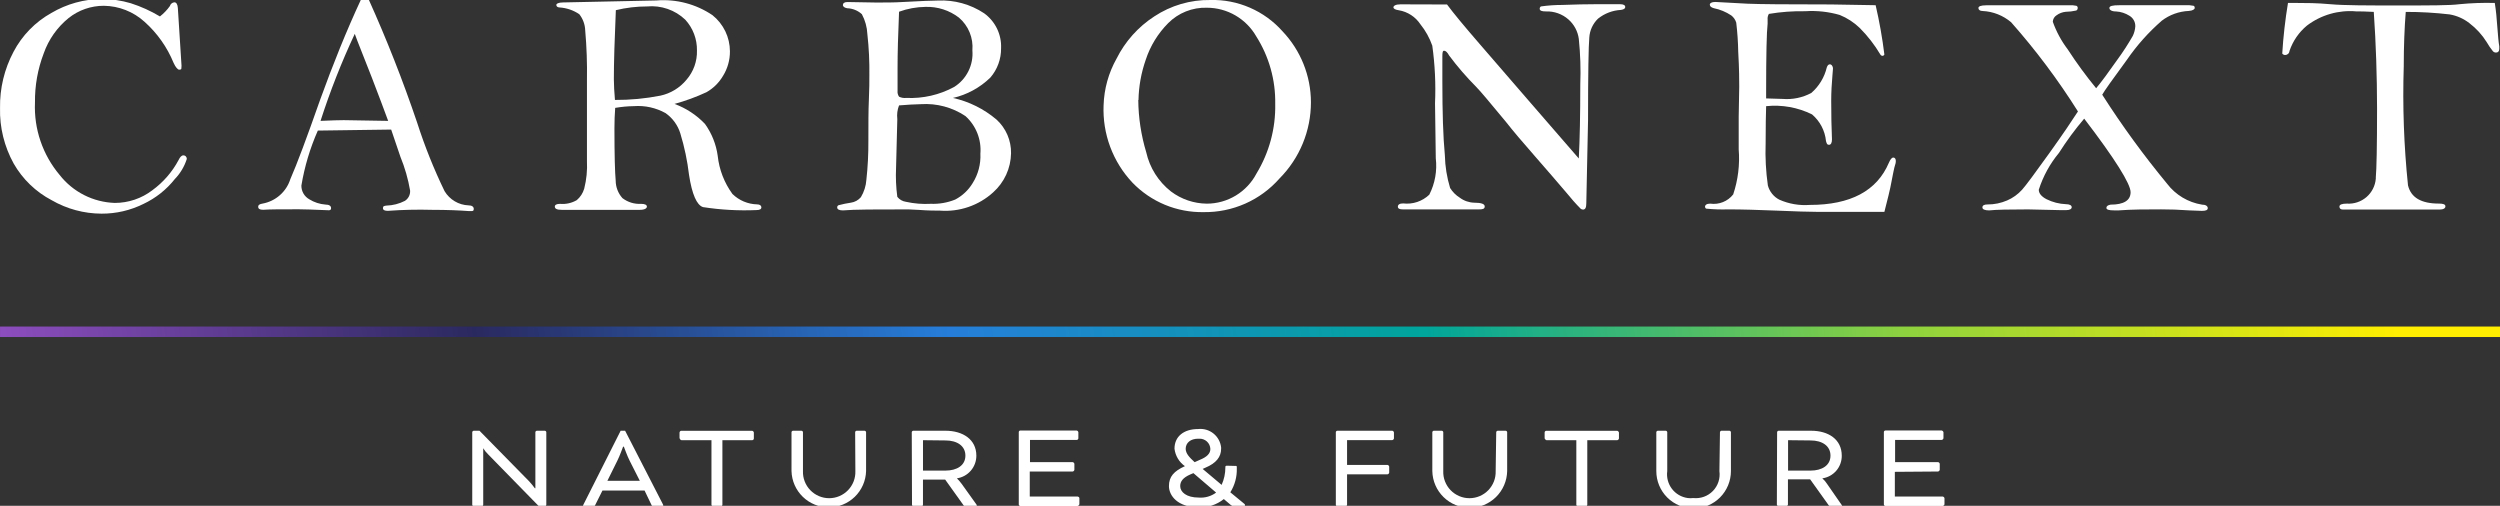 <?xml version="1.0" encoding="UTF-8"?>
<svg id="Layer_1" xmlns="http://www.w3.org/2000/svg" xmlns:xlink="http://www.w3.org/1999/xlink" version="1.1" viewBox="0 0 1396 282.43">
  <rect x="0" y="0" width="1396" height="282.43" fill="#333333" stroke="none"/>
  <!-- Generator: Adobe Illustrator 29.6.1, SVG Export Plug-In . SVG Version: 2.1.1 Build 9)  -->
  <defs>
    <style>
      .st0 {
        fill: none;
      }

      .st1 {
        fill: url(#linear-gradient);
      }

      .st2 {
        fill: #fff;
      }
    </style>
    <linearGradient id="linear-gradient" x1="10.27" y1="4040.14" x2="1385.75" y2="4211.03" gradientTransform="translate(0 4310.85) scale(1 -1)" gradientUnits="userSpaceOnUse">
      <stop offset="0" stop-color="#8d4dbe"/>
      <stop offset=".19" stop-color="#2a295f"/>
      <stop offset=".38" stop-color="#267eda"/>
      <stop offset=".57" stop-color="#00a59b"/>
      <stop offset=".77" stop-color="#93d33b"/>
      <stop offset=".96" stop-color="#fe0"/>
    </linearGradient>
  </defs>
  <rect class="st0" x="0" y="-.57" width="1396" height="284.1"/>
  <g>
    <path class="st2" d="M89.3,9.18c2.13-1.66,4-3.61,5.57-5.81.15-.56.47-1.06.92-1.43.45-.37.99-.6,1.57-.65,1.11,0,1.81,1.11,1.95,3.21l1.95,30.63c.14,1.06.14,2.14,0,3.21,0,.42-.56.56-1.25.56s-1.95-1.25-3.07-3.76c-3.6-8.81-9.17-16.68-16.28-23.01-6.23-5.64-14.3-8.8-22.7-8.9-7.12-.01-14.04,2.39-19.62,6.82-6.39,5.17-11.21,12.01-13.93,19.76-3.34,8.74-5,18.04-4.88,27.4-.66,14.75,4.27,29.21,13.79,40.51,3.67,4.68,8.33,8.51,13.64,11.2,5.31,2.69,11.15,4.19,17.1,4.39,7.6.01,15-2.48,21.03-7.1,6.08-4.44,11.08-10.2,14.62-16.84.83-1.81,1.81-2.64,2.64-2.64.27,0,.53.05.78.15.25.1.47.26.65.46.18.2.32.43.41.68.09.25.12.52.1.79-1.33,4.17-3.6,7.99-6.65,11.14-4.69,5.94-10.7,10.7-17.55,13.92-7.27,3.61-15.28,5.47-23.4,5.43-9.78-.03-19.39-2.63-27.86-7.52-8.87-4.66-16.22-11.75-21.19-20.45C2.39,81.83-.26,71.11.02,60.26c-.18-10.91,2.41-21.68,7.52-31.32,4.79-9.14,12.15-16.69,21.17-21.71C37.24,2.19,46.95-.5,56.85-.57c5.47.03,10.91.82,16.15,2.37,5.7,1.82,11.17,4.3,16.3,7.37Z"/>
    <path class="st2" d="M201.72-.57h4.04c10.17,22.55,19.22,45.56,27.17,69.04,4.2,13.1,9.32,25.89,15.32,38.27,1.39,2.33,3.35,4.27,5.68,5.66,2.33,1.39,4.98,2.17,7.69,2.27,1.95,0,2.93.83,2.93,1.95s-.42,1.25-1.4,1.25h-1.25c-5.43-.42-12.26-.7-20.62-.7-8.22-.23-16.45-.04-24.66.56-1.81,0-2.78-.41-2.78-1.53s.7-1.25,1.95-1.4c3.59-.1,7.11-1,10.3-2.64.95-.61,1.72-1.46,2.23-2.46.51-1,.75-2.12.69-3.25-1.11-6.49-2.93-12.84-5.43-18.93l-5.15-15.17-40.95.56c-4.34,9.82-7.43,20.14-9.19,30.73-.02,1.56.39,3.09,1.17,4.44.78,1.35,1.92,2.46,3.28,3.22,2.7,1.67,5.75,2.67,8.92,2.92,2.23,0,3.21.83,3.21,1.95s-.28.83-.97,1.25c-9.33-.42-15.04-.56-16.99-.56-9.75,0-16.44,0-19.95.28-1.95,0-2.78-.56-2.78-1.66s.83-1.53,2.49-1.81c3.57-.66,6.9-2.28,9.62-4.68,2.73-2.4,4.74-5.5,5.84-8.97,3.62-8.21,9.19-23.1,16.71-44.54,7-19.32,14.52-38.12,22.88-56.07ZM198.1,18.92c-7.39,15.78-13.77,32-19.11,48.58,5.99-.28,10.31-.41,12.96-.41l24.8.41c-2.23-6.13-5.29-14.2-9.19-24.36-4.71-12.16-8.06-20.19-9.45-24.22Z"/>
    <path class="st2" d="M376.67,58.04c6.45,2.36,12.27,6.18,16.99,11.16,3.79,5.27,6.23,11.39,7.11,17.81.82,7.7,3.66,15.04,8.22,21.3,3.69,3.61,8.62,5.69,13.79,5.81,1.53,0,2.37.7,2.37,1.66s-.83,1.53-2.78,1.53c-9.97.42-19.95-.13-29.81-1.66-3.48-1.11-6.13-7.1-7.8-17.95-.93-7.88-2.56-15.66-4.88-23.25-1.42-4.56-4.31-8.53-8.22-11.28-5.39-3-11.54-4.36-17.69-3.9-3.5.05-6.99.37-10.45.97-.28,3.62-.42,7.52-.42,11.41,0,15.03.28,24.78.7,29.23.02,3.6,1.36,7.06,3.76,9.74,2.98,2.3,6.69,3.43,10.45,3.21,2.09,0,3.21.56,3.21,1.53s-1.25,1.81-3.9,1.81h-43.74c-2.49,0-3.77-.56-3.77-1.81,0-.97.97-1.53,2.93-1.53,3.25.29,6.51-.43,9.33-2.08,1.98-1.68,3.43-3.91,4.15-6.4,1.28-5.05,1.8-10.26,1.53-15.46v-45.22c.16-9.24-.16-18.49-.97-27.7-.11-3.3-1.27-6.47-3.32-9.05-3.27-2.21-7.07-3.51-11-3.76-1.26,0-1.81-.7-1.81-1.4s1.25-1.4,3.76-1.4l52.09-1.1c11.08-.91,22.13,1.99,31.34,8.21,3.03,2.42,5.48,5.49,7.17,8.98,1.69,3.49,2.57,7.32,2.58,11.2.04,4.87-1.31,9.65-3.9,13.78-2.21,3.77-5.38,6.89-9.19,9.05-5.75,2.67-11.71,4.86-17.83,6.54ZM343.38,55.81c8.51.04,17-.76,25.35-2.39,5.74-1.23,10.9-4.38,14.63-8.91,3.9-4.51,5.98-10.32,5.82-16.28.12-6.38-2.22-12.56-6.55-17.26-2.82-2.68-6.17-4.72-9.85-5.99-3.67-1.27-7.57-1.74-11.44-1.38-5.88,0-11.74.69-17.45,2.08-.7,16.14-1.11,29.07-1.11,38.56.06,3.22.19,7.12.61,11.58Z"/>
    <path class="st2" d="M532.12,54.69c8.99,2,17.35,6.15,24.37,12.11,2.6,2.38,4.67,5.29,6.06,8.53,1.39,3.24,2.08,6.74,2.02,10.26-.07,4.14-.99,8.22-2.72,11.98-1.73,3.76-4.22,7.13-7.31,9.88-4,3.62-8.69,6.39-13.79,8.13-5.1,1.75-10.5,2.44-15.88,2.03-2.49,0-6.41,0-11.84-.41l-5.71-.28c-18.11,0-30.22,0-36.63.56-2.09,0-3.2-.56-3.2-1.66-.02-.27.05-.54.2-.77s.37-.4.63-.48c2.25-.6,4.52-1.06,6.82-1.4,2.17-.3,4.16-1.4,5.58-3.07,1.78-2.96,2.84-6.3,3.07-9.74.79-7.21,1.16-14.46,1.11-21.72,0-9.47,0-17.12.28-22.97.28-5.85.27-10.3.27-13.36.12-7.77-.25-15.53-1.11-23.25-.18-3.89-1.23-7.7-3.07-11.14-2.25-2.05-5.17-3.23-8.22-3.32-1.4-.28-2.37-.83-2.37-1.81s.83-1.66,2.49-1.66l16.02.28c5.29,0,10.17,0,14.63-.28,10.3-.56,16.85-.83,19.94-.83,9.12-.43,18.15,2.06,25.76,7.1,3.07,2.21,5.54,5.15,7.2,8.55,1.65,3.4,2.44,7.16,2.28,10.94.08,6.02-2.05,11.87-5.99,16.43-5.79,5.64-13.02,9.57-20.9,11.38ZM502.03,58.84c-.95,2.43-1.28,5.06-.97,7.66l-.7,27.28c-.25,5.39-.02,10.79.7,16.14,1.2,1.53,2.95,2.52,4.88,2.78,4.52,1,9.16,1.37,13.79,1.11,4.67.19,9.32-.62,13.65-2.37,4.03-2.11,7.41-5.29,9.75-9.18,3.09-4.9,4.6-10.64,4.32-16.43.32-3.91-.27-7.84-1.72-11.49s-3.72-6.91-6.64-9.53c-7.31-4.88-16.03-7.21-24.8-6.64-3.76.13-7.93.27-12.25.69v-.02ZM502.03,6.53c-.56,12.95-.83,23.39-.83,31.18v12.95c-.14,1.17.16,2.35.83,3.32,1.25.62,2.65.86,4.04.7,9.31.43,18.55-1.69,26.74-6.13,3.41-2.15,6.16-5.2,7.95-8.81,1.79-3.61,2.56-7.64,2.22-11.65.29-3.42-.24-6.87-1.55-10.04-1.31-3.18-3.36-6-5.97-8.22-5.34-4.09-11.94-6.21-18.66-5.99-5.04.06-10.03.97-14.76,2.7h0Z"/>
    <path class="st2" d="M616.25,58.74c.28-9.13,2.77-18.06,7.25-26.03,4.79-9.57,12.05-17.7,21.03-23.53,9.29-6.14,20.21-9.34,31.34-9.18,7.58-.2,15.1,1.26,22.05,4.28,6.95,3.01,13.16,7.5,18.2,13.16,10.18,10.69,15.87,24.87,15.91,39.63.01,15.96-6.3,31.27-17.55,42.59-5.29,6.01-11.81,10.8-19.13,14.04-7.32,3.24-15.25,4.86-23.25,4.75-7.39.13-14.73-1.26-21.56-4.08-6.83-2.83-13-7.03-18.14-12.34-5.45-5.77-9.69-12.58-12.46-20.01-2.78-7.44-4.03-15.35-3.7-23.28ZM635.61,55.81c.09,9.91,1.59,19.75,4.45,29.23,1.94,8.65,6.81,16.37,13.79,21.86,5.78,4.36,12.82,6.75,20.06,6.82,5.72-.01,11.33-1.59,16.21-4.56,4.89-2.97,8.87-7.22,11.51-12.28,7.1-11.69,10.73-25.16,10.45-38.84.24-13.34-3.44-26.45-10.59-37.72-2.78-4.86-6.8-8.9-11.64-11.71-4.84-2.81-10.34-4.3-15.95-4.3-4-.12-7.98.59-11.7,2.07-3.72,1.48-7.09,3.72-9.91,6.56-5.71,5.75-10,12.76-12.52,20.46-2.52,7.21-3.89,14.78-4.04,22.42h-.14Z"/>
    <path class="st2" d="M808.02,2.5c3.48,4.73,9.61,12.11,18.28,22.13l28.14,32.54,27.16,31.32c.55-10.58.83-24.36.83-41.34.32-8.5.04-17.01-.83-25.47-.56-4.2-2.63-8.06-5.82-10.85-3.46-3.03-7.95-4.62-12.54-4.45-2.37,0-3.48-.41-3.48-1.53,0-.25.06-.5.18-.72s.3-.4.51-.54c3.92-.55,7.88-.83,11.84-.83,7.38-.28,13.51-.41,18.66-.41h13.79c1.81,0,2.78.56,2.78,1.53s-.83,1.39-2.37,1.66c-4.68.24-9.16,1.95-12.81,4.87-2.9,2.79-4.64,6.57-4.88,10.58-.42,4.59-.7,19.93-.7,46.21l-.97,46.35c0,2.37-.56,3.48-1.81,3.48-.45,0-.89-.15-1.26-.41-2.78-2.78-5.43-5.81-7.94-8.91-4.88-5.7-10.59-12.39-17.55-20.32-6.96-7.93-12.4-14.33-16.44-19.49-8.77-10.58-14.21-17.12-16.58-19.49-5.42-5.45-10.45-11.28-15.04-17.44-.97-1.81-1.95-2.64-2.79-2.64s-.97,1.11-.97,3.32v13.72c0,17.26.42,31.04,1.4,41.34.14,6.19,1.13,12.34,2.93,18.27,1.37,2.2,3.23,4.06,5.43,5.43,2.34,1.74,5.16,2.71,8.08,2.78,3.88,0,5.82.69,5.82,2.08s-1.11,1.66-3.2,1.66h-42.38c-1.95,0-2.92-.41-2.92-1.53s.97-1.81,2.92-1.81c2.65.32,5.33.04,7.86-.8,2.53-.84,4.84-2.24,6.77-4.08,3.19-6.27,4.45-13.34,3.62-20.32l-.42-30.73c.47-10.74-.04-21.5-1.53-32.15-1.52-4.34-3.77-8.39-6.65-11.97-1.36-2.05-3.12-3.8-5.18-5.14-2.06-1.34-4.37-2.25-6.8-2.66-1.95-.28-3.07-.83-3.07-1.66s1.26-1.66,3.9-1.66l26,.08Z"/>
    <path class="st2" d="M1047.36,2.92c2.11,9.1,3.74,18.3,4.88,27.56-.28.41-.56.7-.98.7-.25,0-.5-.06-.72-.18-.22-.12-.4-.3-.53-.51-3.21-5.43-7.1-10.44-11.56-14.9-3.22-3.1-7-5.56-11.15-7.24-6.23-1.8-12.74-2.51-19.22-2.08-6.81-.13-13.62.37-20.34,1.49-.57.96-.82,2.09-.7,3.21v2.23c-.55,4.73-.83,17.4-.83,38v3.76l9.19.28c5.55.45,11.11-.7,16.02-3.32,4.3-3.71,7.32-8.68,8.64-14.2.41-1.25.97-1.81,1.81-1.81.7,0,1.66.83,1.66,2.49l-.28,3.48c-.42,4.73-.7,9.61-.7,14.33,0,7.93.14,15.17.42,21.59,0,1.95-.56,3.06-1.67,3.06s-1.25-.7-1.66-2.08c-.57-5.79-3.36-11.13-7.8-14.9-7.94-3.92-16.82-5.52-25.63-4.59-.14,4.32-.28,11.14-.28,20.76-.28,7.86.14,15.74,1.25,23.53.46,1.69,1.27,3.28,2.37,4.64,1.1,1.37,2.48,2.49,4.04,3.29,5.34,2.36,11.18,3.36,16.99,2.92,22.71,0,37.48-7.8,44.16-23.53.83-1.95,1.66-2.92,2.49-2.92s1.4.7,1.4,1.95c0,.76-.14,1.52-.42,2.22-.42,1.11-1.25,5.29-2.64,12.53-.29,1.53-1.4,6.13-3.33,13.64h-36.77c-5.29,0-13.1-.28-23.27-.7-10.3-.42-19.5-.7-27.16-.7-4.14.14-8.28,0-12.4-.42-.15-.11-.28-.26-.38-.43-.1-.17-.16-.35-.18-.54,0-1.11.97-1.81,2.92-1.81,2.4.34,4.85.05,7.1-.86,2.25-.9,4.22-2.38,5.72-4.29,2.71-8.1,3.76-16.68,3.07-25.2v-18.11l.3-16.83c0-3.32,0-9.74-.56-19.49-.09-5.44-.47-10.88-1.11-16.28-.48-1.61-1.45-3.02-2.78-4.04-2.96-1.96-6.27-3.34-9.75-4.04-1.53-.42-2.23-1.11-2.23-1.95s.97-1.53,3.07-1.53l17.97.97c6.26.28,21.87.42,46.66.42l24.9.42Z"/>
    <path class="st2" d="M1170.48,49.27c2.92-3.48,6.82-8.77,11.7-15.73,3.18-4.33,6.11-8.84,8.78-13.5.8-1.66,1.27-3.45,1.39-5.29.04-1.21-.24-2.4-.83-3.45-.58-1.05-1.45-1.93-2.49-2.53-2.22-1.4-4.76-2.22-7.38-2.37-2.49,0-3.77-.83-3.77-1.95s1.82-1.53,5.44-1.53h36.93c1.49-.12,2.99-.02,4.45.28.56,0,.83.56.83,1.25s-1.11,1.53-3.32,1.66c-5.45.24-10.7,2.13-15.04,5.43-7.4,6.44-13.95,13.78-19.51,21.86-8.21,11.14-12.81,17.68-13.78,19.49,11.05,17.29,23.14,33.88,36.21,49.69,4.76,6.26,11.75,10.44,19.51,11.69,2.08,0,3.21.83,3.21,1.95s-1.12,1.53-3.33,1.53l-7.24-.28c-5.44-.41-10.59-.56-15.47-.56-8.22,0-16.02,0-23.54.56h-2.87c-2.78,0-4.15-.41-4.15-1.39s.83-1.53,2.36-1.81c7.38,0,11.15-2.37,11.15-6.96s-8.64-18.51-25.91-41.06c-5.13,6.04-9.83,12.42-14.07,19.1-5.05,6.08-8.88,13.08-11.29,20.6,0,1.95,1.4,3.76,4.32,5.29,3.39,1.68,7.09,2.63,10.87,2.78,2.08,0,3.2.7,3.2,1.66s-.97,1.66-3.06,1.66h-3.2l-18.11-.41c-10.59,0-17.83.14-21.73.56-2.37,0-3.77-.56-3.77-1.66s.98-1.66,2.79-1.66c3.78.03,7.53-.73,11-2.23,3.18-1.37,6.04-3.42,8.36-5.99,2.23-2.49,7.25-9.33,15.04-20.18,7.8-10.85,13.1-18.79,16.16-23.53-11.07-17.6-23.55-34.26-37.33-49.83-4.46-3.77-10.04-5.98-15.88-6.26-1.53,0-2.37-.7-2.37-1.66s1.39-1.53,4.45-1.53h46.24c1.35-.11,2.72-.02,4.04.28.26.11.47.32.6.57s.16.55.1.82c0,.27-.08.53-.23.76-.14.22-.36.4-.6.5-1.91.44-3.86.67-5.82.7-1.87.17-3.65.84-5.15,1.95-.62.39-1.13.92-1.5,1.55-.36.63-.56,1.34-.59,2.07,1.97,5.53,4.77,10.72,8.32,15.39,4.88,7.53,10.19,14.78,15.88,21.72Z"/>
    <path class="st2" d="M1325.52,6.64c-4.59-.28-7.8-.28-9.75-.28-9.86-.88-19.69,1.95-27.58,7.93-4.51,3.73-7.88,8.65-9.75,14.2-.04.6-.31,1.16-.75,1.57-.44.41-1.01.64-1.61.66-.33,0-.65-.06-.94-.21-.29-.14-.54-.36-.73-.62.58-9.46,1.65-18.89,3.2-28.24h5.3c4.59,0,10.73,0,18.39.7,7.66.7,20.89.7,38.02.7s28.84,0,33.99-.7c6.57-.64,13.18-.88,19.78-.7.7,4.32,1.11,8.77,1.4,13.22.41,5.15.7,8.91,1.11,10.99v1.4c0,1.4-.7,2.09-1.81,2.09-.35,0-.69-.06-1-.2-.32-.14-.59-.36-.81-.63-1.24-1.54-2.35-3.16-3.33-4.87-2.56-4.14-5.87-7.77-9.74-10.72-3.21-2.51-6.99-4.19-11.01-4.88-8.14-.95-16.33-1.42-24.53-1.4-.7,8.91-1.11,18.93-1.11,30.34-.71,22.21.08,44.43,2.37,66.53,1.66,6.82,7.38,10.16,17.27,10.16,2.36,0,3.62.42,3.62,1.53s-1.12,1.81-3.33,1.81h-53.76c-1.39,0-2.09-.55-2.09-1.66s1.39-1.66,4.16-1.66c3.98.26,7.9-1.05,10.93-3.65,3.02-2.6,4.89-6.29,5.22-10.26v-.7c.42-4.45.7-17.44.7-38.56-.03-18.09-.6-36.04-1.83-53.89Z"/>
    <path class="st1" d="M1396,182.34H.02v5.85h1395.98v-5.85Z"/>
    <path class="st2" d="M272.47,253.6c-1.03-.98-1.92-2.1-2.64-3.32v31.56c-.02.22-.11.42-.26.57-.15.15-.36.24-.57.26h-4.47c-.21-.02-.42-.11-.57-.26-.15-.15-.24-.35-.26-.57v-40.49c.02-.21.11-.42.26-.57.15-.15.36-.24.57-.26h3.21l27.72,28.23c1.14,1.24,2.21,2.54,3.21,3.9h.28v-31.3c.02-.21.11-.42.26-.57s.35-.24.57-.26h4.45c.22.02.42.11.57.26.15.15.25.36.26.57v40.51c-.01.21-.11.42-.26.57-.15.15-.35.24-.57.26h-3.32l-28.44-29.08Z"/>
    <path class="st2" d="M359.95,273.92h-23.54l-3.9,7.8c-.42.97-.7.97-1.4.97h-4.88c-.14,0-.29-.03-.41-.11-.12-.07-.22-.18-.29-.31l.42-.83,20.62-40.92h2.49l21.03,40.92c.16.25.25.54.28.83,0,.08-.03.16-.07.23-.04.07-.1.12-.17.17s-.15.07-.23.07c-.08,0-.16-.01-.23-.05h-4.6c-.83,0-.97,0-1.4-.97l-3.74-7.8ZM339.17,268.49h18.11l-5.71-11.28c-1.11-2.08-3.21-7.8-3.21-7.8h-.42s-2.09,5.71-3.2,7.8l-5.58,11.28Z"/>
    <path class="st2" d="M379.45,244.84v-3.32c.14-.56.42-.97.97-.97h39.56c.24.04.47.15.64.33s.29.4.33.64v3.32c0,.13-.02.26-.07.37-.05.12-.12.23-.21.32-.09.09-.2.16-.32.21-.12.05-.25.07-.38.07h-16.58v36.05c-.02.21-.11.42-.26.57-.15.15-.36.24-.57.26h-4.45c-.21-.02-.42-.11-.57-.26-.15-.15-.25-.36-.26-.57v-36.05h-16.71c-.24-.04-.47-.16-.64-.33s-.29-.4-.33-.64"/>
    <path class="st2" d="M477.51,241.35c.02-.21.11-.42.26-.57.15-.15.36-.24.57-.26h4.45c.21.02.42.11.57.26.15.15.24.36.26.57v21.72c-.15,5.42-2.41,10.56-6.3,14.34-3.89,3.78-9.1,5.89-14.52,5.89s-10.63-2.11-14.52-5.89c-3.89-3.78-6.15-8.92-6.3-14.34v-21.72c.02-.21.11-.42.26-.57.15-.15.36-.24.57-.26h4.74c.21.02.42.11.57.26.15.15.24.36.26.57v21.72c-.07,1.96.26,3.92.97,5.75.7,1.83,1.77,3.5,3.14,4.91,1.36,1.41,3,2.53,4.81,3.3,1.81.77,3.75,1.16,5.71,1.16s3.91-.4,5.71-1.16c1.81-.77,3.44-1.89,4.81-3.3,1.36-1.41,2.43-3.08,3.14-4.91.7-1.83,1.04-3.79.97-5.75l-.12-21.72Z"/>
    <path class="st2" d="M509.13,241.35c.02-.21.11-.42.26-.57.15-.15.36-.24.57-.26h17.97c9.75,0,17.27,4.87,17.27,13.92.01,3.06-1.08,6.03-3.07,8.35-1.99,2.33-4.76,3.86-7.79,4.31.95.96,1.84,1.98,2.64,3.06l8.08,11.28c.25.26.4.61.42.97,0,.14,0,.42-.56.42h-5.71c-.18.02-.37,0-.54-.08-.17-.07-.32-.19-.43-.33l-10.45-14.62h-12.4v14.06c-.02.21-.11.42-.26.57-.15.15-.35.24-.57.26h-4.46c-.21-.01-.42-.11-.57-.26s-.25-.36-.26-.57l-.14-40.51ZM515.4,245.8v16.98h12.54c6.41,0,11.14-2.92,11.14-8.35s-4.6-8.49-11.14-8.49l-12.54-.14Z"/>
    <path class="st2" d="M575.02,263.49v13.78h26.74c.56.14.97.42.97.97v3.32c-.06.23-.19.45-.36.62-.17.17-.38.29-.62.36h-32.04c-.21-.02-.42-.11-.57-.26s-.25-.35-.26-.57v-40.48c.02-.22.11-.42.26-.57s.36-.24.57-.26h31.48c.24.04.47.15.64.33.17.17.29.4.33.64v3.32c0,.13-.02.26-.07.37-.05.12-.12.23-.21.32s-.2.16-.32.21c-.12.05-.25.07-.37.07h-26.04v12.39h23.82c.24.04.47.16.64.33.17.17.29.4.33.64v3.32c-.04.24-.16.47-.33.64-.18.17-.4.29-.64.33h-23.96v.18Z"/>
    <path class="st2" d="M689.8,260.15c.7,0,.83,0,.83.83v.7c.12,4.67-1.14,9.27-3.62,13.22l7.94,6.54c.18.19.28.44.28.7,0,0,0,.41-.7.41h-5.71c-.28.01-.56-.03-.82-.12-.26-.1-.5-.24-.71-.43l-3.9-3.32c-4.02,3.22-9.07,4.85-14.21,4.59-11.56,0-16.44-6.54-16.44-11.83s2.78-8.36,8.92-11.14c-1.6-1.12-2.95-2.57-3.95-4.25-1-1.68-1.64-3.55-1.87-5.49,0-6.82,5.15-10.99,13.23-10.99,3.07-.33,6.14.57,8.54,2.5,2.4,1.93,3.94,4.74,4.27,7.8v.7c0,4.59-2.78,8.07-8.78,10.58l-1.53.7,10.59,8.91c1.38-3.06,2.09-6.38,2.09-9.74,0-.7,0-.97.97-.97l4.57.12ZM679.07,275.05l-12.67-10.85-1.66.7c-4.16,1.81-5.71,3.89-5.71,6.54,0,3.32,3.48,6.4,10.3,6.4,3.48.29,6.95-.7,9.75-2.78h0ZM667.1,258.07l2.78-1.25c4.16-1.66,5.99-3.62,5.99-6.13-.03-.79-.22-1.56-.55-2.28-.33-.71-.8-1.36-1.39-1.89-.58-.53-1.27-.94-2.01-1.21-.74-.26-1.53-.38-2.32-.34h-.56c-4.15,0-6.96,2.23-6.96,5.71.14,2.64,1.95,4.59,4.99,7.38"/>
    <path class="st2" d="M746.76,282.69c-.22-.01-.42-.11-.57-.26-.15-.15-.24-.36-.26-.57v-40.52c.02-.21.11-.42.26-.57.15-.15.35-.24.57-.26h30.65c.24.04.47.15.64.33.17.18.29.4.33.64v3.32c-.04.24-.15.47-.33.64-.17.17-.4.29-.64.33h-25.21v13.84h22.56c.24.04.47.15.64.33.17.17.29.4.33.64v3.32c-.04.24-.16.47-.33.64-.17.17-.4.29-.64.33h-22.56v16.98c-.02.21-.11.42-.26.57-.15.15-.35.24-.57.26h-4.6Z"/>
    <path class="st2" d="M835.49,241.35c.02-.21.11-.42.26-.57.15-.15.35-.24.57-.26h4.45c.22.02.42.11.57.26.15.15.24.36.26.57v21.72c-.11,5.47-2.36,10.67-6.26,14.5-3.91,3.83-9.16,5.97-14.63,5.97s-10.72-2.14-14.63-5.97c-3.91-3.83-6.16-9.03-6.27-14.5v-21.72c.02-.21.11-.42.26-.57.15-.15.35-.24.57-.26h4.45c.22.02.42.11.57.26.15.15.24.36.26.57v21.72c-.07,1.96.26,3.92.97,5.75.71,1.83,1.77,3.5,3.14,4.91,1.36,1.41,3,2.53,4.81,3.3,1.81.77,3.75,1.16,5.71,1.16s3.91-.4,5.71-1.16c1.81-.77,3.44-1.89,4.81-3.3,1.36-1.41,2.43-3.08,3.14-4.91.71-1.83,1.03-3.79.97-5.75l.31-21.72Z"/>
    <path class="st2" d="M862.52,244.84v-3.32c0-.13.02-.26.07-.38.05-.12.12-.23.21-.32.09-.09.2-.16.32-.21.12-.05.25-.07.37-.07h39.56c.23.06.45.19.61.36.17.17.29.38.36.62v3.32c-.04.24-.15.47-.33.64-.17.17-.4.29-.64.33h-16.71v36.05c-.02.21-.11.42-.26.57-.15.15-.36.24-.57.26h-4.46c-.22-.02-.42-.11-.57-.26-.15-.15-.24-.36-.26-.57v-36.05h-16.71c-.22-.08-.42-.21-.59-.38s-.3-.37-.38-.59"/>
    <path class="st2" d="M960.44,241.35c.02-.21.11-.42.26-.57.15-.15.36-.24.57-.26h4.45c.22.02.42.11.57.26.15.15.24.36.26.57v21.72c0,5.52-2.2,10.81-6.1,14.72-3.91,3.9-9.2,6.1-14.73,6.1s-10.82-2.19-14.73-6.1c-3.91-3.9-6.1-9.2-6.1-14.72v-21.72c.02-.21.11-.42.26-.57.15-.15.36-.24.57-.26h4.45c.22.02.42.11.57.26.15.15.24.36.26.57v21.72c-.48,3.51.46,7.06,2.6,9.88,2.14,2.82,5.32,4.67,8.83,5.15,1.02.14,2.05.14,3.07,0,2.01.22,4.05-.02,5.95-.7,1.9-.68,3.63-1.79,5.04-3.24,1.41-1.45,2.47-3.2,3.1-5.12.63-1.92.81-3.96.54-5.96l.3-21.72Z"/>
    <path class="st2" d="M992.34,241.35c0-.21.1-.42.26-.57.15-.15.35-.24.57-.26h18.14c9.75,0,17.13,4.87,17.13,13.92.04,3.07-1.04,6.05-3.04,8.38-2,2.33-4.78,3.86-7.82,4.29,1.03.89,1.92,1.92,2.64,3.06l7.81,11.28c.41.56.56.7.56.83s0,.41-.56.41h-5.82c-.18,0-.36-.03-.53-.1-.17-.07-.32-.18-.44-.31l-10.45-14.62h-12.4v14.06c-.01.22-.1.42-.26.57-.15.15-.35.24-.57.26h-4.53c-.22-.02-.42-.11-.57-.26-.16-.15-.25-.35-.26-.57l.14-40.37ZM998.46,245.8v16.98h12.54c6.41,0,11.14-2.92,11.14-8.35s-4.59-8.49-11.14-8.49l-12.54-.14Z"/>
    <path class="st2" d="M1058.08,263.49v13.78h26.75c.24.04.46.16.64.33.17.17.29.4.33.64v3.32c-.04.24-.16.47-.33.64-.18.18-.4.29-.64.33h-32.05c-.21-.02-.41-.11-.57-.26-.15-.15-.24-.35-.26-.57v-40.48c.02-.22.11-.42.26-.57.16-.15.36-.24.57-.26h31.48c.23.06.45.18.62.36.17.17.29.38.35.61v3.32c-.04.24-.15.47-.33.64-.17.17-.39.29-.64.33h-26.04v12.39h23.96c.24.04.47.15.64.33.17.17.29.4.33.64v3.32c-.04.24-.16.47-.33.64-.17.17-.4.29-.64.33l-24.1.18Z"/>
  </g>
</svg>